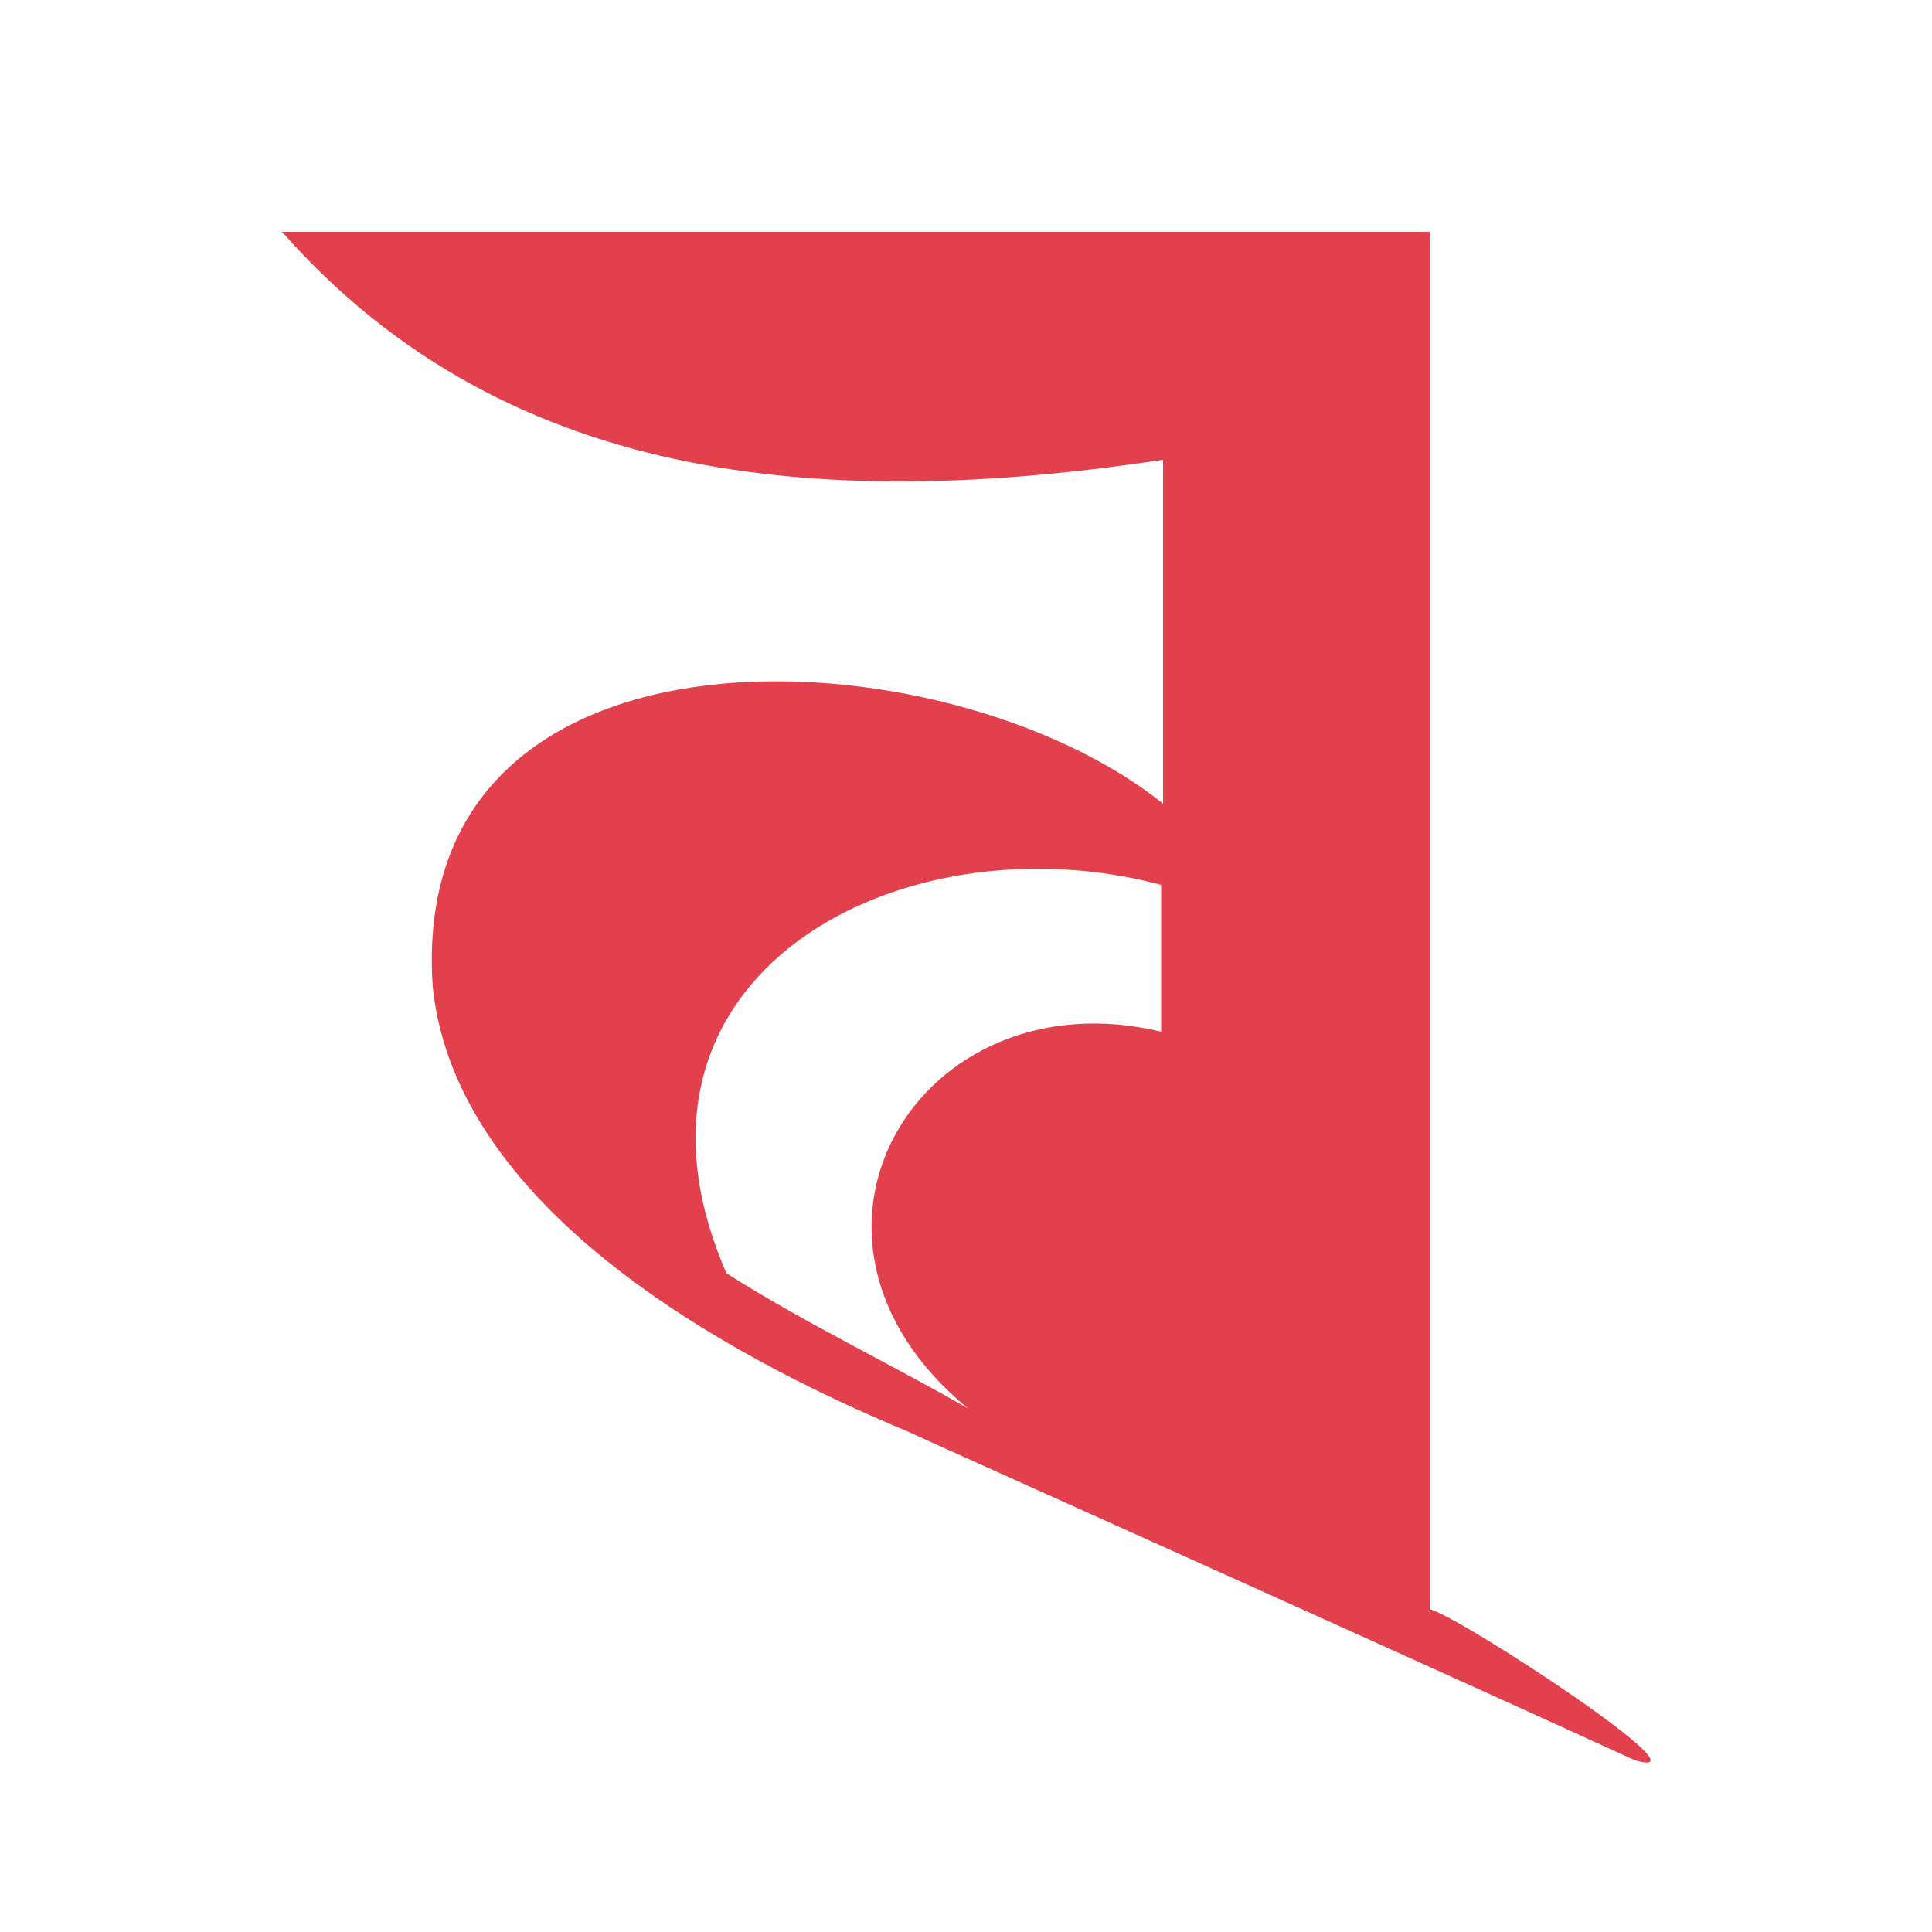 <?xml version="1.0" encoding="utf-8"?>
<!-- Generator: Adobe Illustrator 27.8.1, SVG Export Plug-In . SVG Version: 6.00 Build 0)  -->
<svg version="1.1" id="Layer_3" xmlns="http://www.w3.org/2000/svg" xmlns:xlink="http://www.w3.org/1999/xlink" x="0px" y="0px"
	 width="100px" height="100px" viewBox="0 0 100 100" style="enable-background:new 0 0 100 100;" xml:space="preserve">
<style type="text/css">
	.st0{fill:#E2404D;}
</style>
<path class="st0" d="M84.6,91.1c4.3,1.3-9.3-7.6-10.6-7.8c0-6.4,0-71.3,0-71.3H14.6c11.9,13.5,28.9,14.3,45.6,11.8v17.8
	c-11.2-9-39.2-10.5-37.8,9.5c1.2,11.4,15,19,24.6,23C46.5,73.9,72.6,85.6,84.6,91.1L84.6,91.1z M37.6,65.9
	c-6.7-15.4,9-23.7,22.5-20.1v7.6c-12.5-3-20.8,10.6-10,19.5C46.3,70.7,41.5,68.4,37.6,65.9L37.6,65.9z"/>
</svg>
